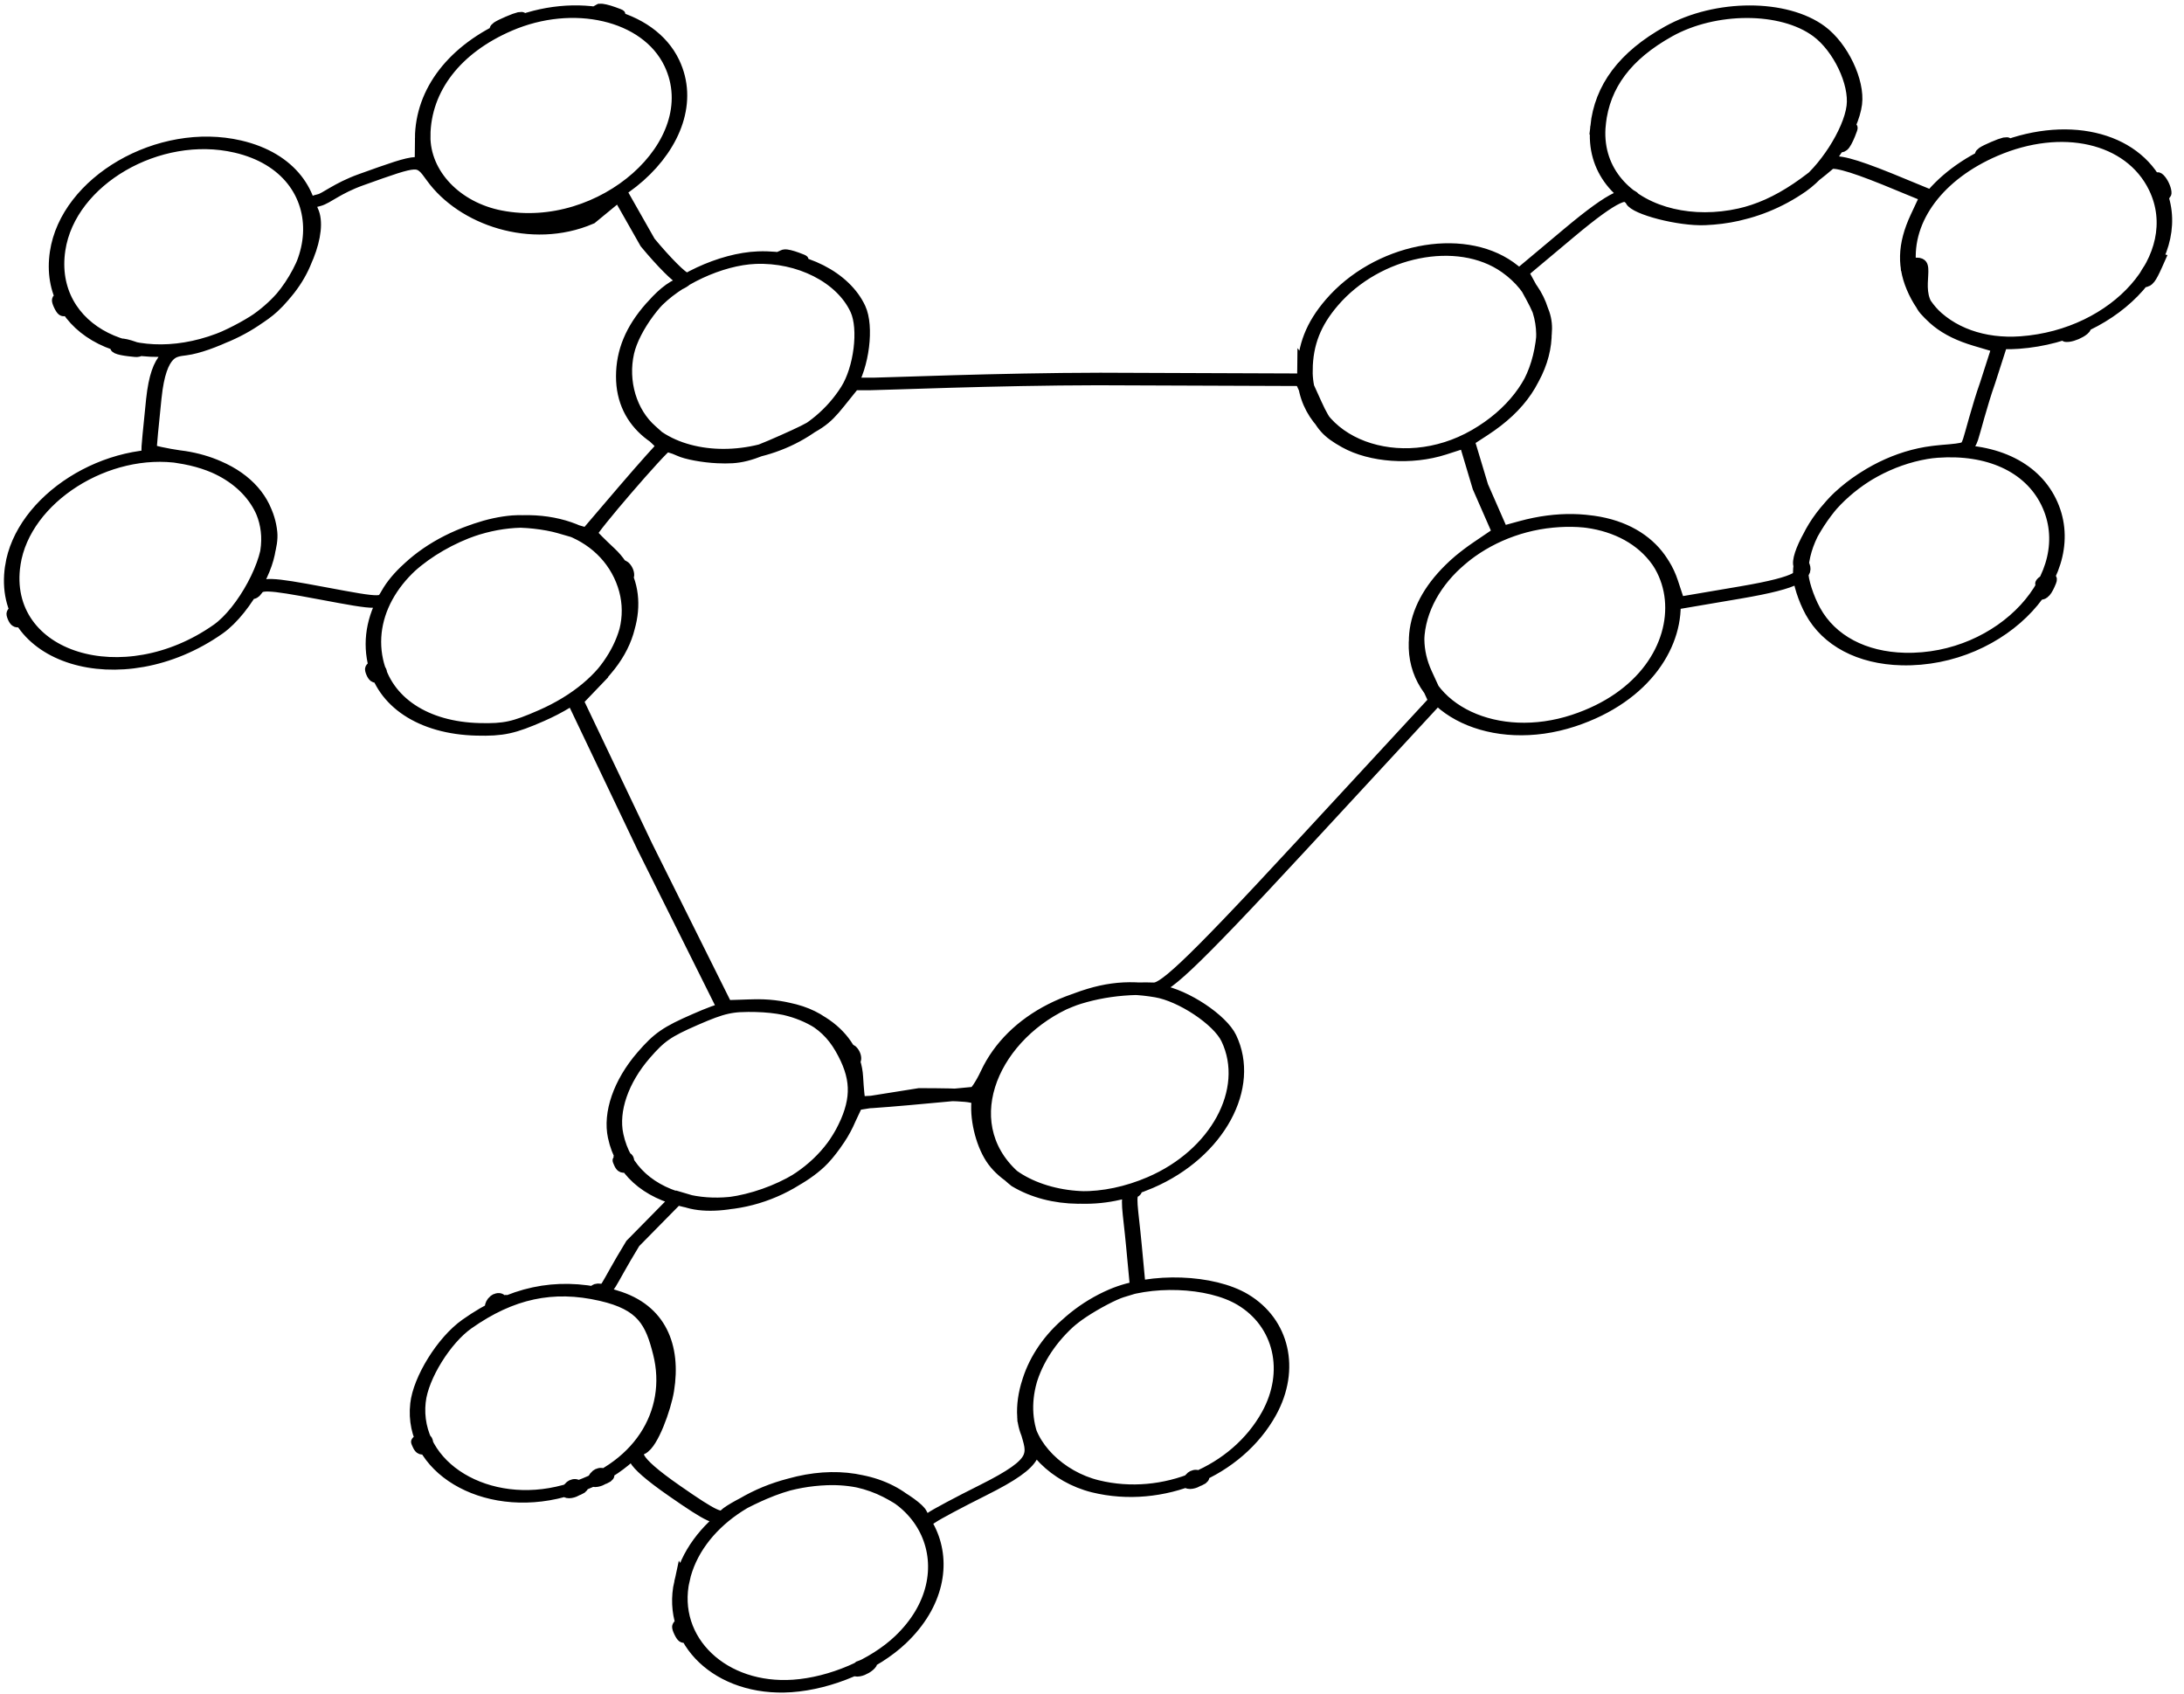 <?xml version="1.0" encoding="UTF-8" standalone="no"?>
<svg
   xmlns:dc="http://purl.org/dc/elements/1.1/"
   xmlns:cc="http://creativecommons.org/ns#"
   xmlns:rdf="http://www.w3.org/1999/02/22-rdf-syntax-ns#"
   xmlns:svg="http://www.w3.org/2000/svg"
   xmlns="http://www.w3.org/2000/svg"
   xmlns:sodipodi="http://sodipodi.sourceforge.net/DTD/sodipodi-0.dtd"
   xmlns:inkscape="http://www.inkscape.org/namespaces/inkscape"
   width="45.784mm"
   height="35.502mm"
   viewBox="0 0 45.784 35.502"
   version="1.1"
   id="svg8"
   sodipodi:docname="factorization.svg"
   inkscape:version="1.0.1 (3bc2e813f5, 2020-09-07, custom)">
  <defs
     id="defs2">
    <inkscape:path-effect
       effect="rough_hatches"
       id="path-effect1138"
       is_visible="true"
       lpeversion="1"
       direction="154.504,171.698 , 25.982,0"
       dist_rdm="75;1"
       growth="0"
       do_bend="true"
       bender="154.504,176.698 , 5,0"
       bottom_edge_variation="9.924;1"
       top_edge_variation="9.924;1"
       bottom_tgt_variation="0;1"
       top_tgt_variation="0;1"
       scale_bf="1"
       scale_bb="1"
       scale_tf="1"
       scale_tb="1"
       top_smth_variation="0;1"
       bottom_smth_variation="0;1"
       fat_output="true"
       stroke_width_top="1"
       stroke_width_bottom="1"
       front_thickness="1"
       back_thickness="0.25" />
    <inkscape:path-effect
       effect="roughen"
       id="path-effect1136"
       is_visible="true"
       lpeversion="1"
       method="size"
       max_segment_size="1"
       segments="3"
       displace_x="1;2147483646"
       displace_y="1;420710150"
       global_randomize="1.1;2147483646"
       handles="along"
       shift_nodes="true"
       fixed_displacement="true"
       spray_tool_friendly="true" />
  </defs>
  <sodipodi:namedview
     id="base"
     pagecolor="#ffffff"
     bordercolor="#666666"
     borderopacity="1.0"
     inkscape:pageopacity="0.0"
     inkscape:pageshadow="2"
     inkscape:zoom="32"
     inkscape:cx="85.123536"
     inkscape:cy="88.120623"
     inkscape:document-units="mm"
     inkscape:current-layer="layer1"
     inkscape:document-rotation="0"
     showgrid="false"
     inkscape:window-width="1920"
     inkscape:window-height="1175"
     inkscape:window-x="1920"
     inkscape:window-y="0"
     inkscape:window-maximized="1"
     units="px"
     fit-margin-top="0"
     fit-margin-left="0"
     fit-margin-right="0"
     fit-margin-bottom="0" />
  <g
     inkscape:label="Ebene 1"
     inkscape:groupmode="layer"
     id="layer1"
     transform="translate(-105.014,-187.583)">
    <g
       id="g58"
       transform="matrix(0.146,0.306,-0.412,0.177,180.258,121.825)"
       style="fill:none;stroke:#000000;stroke-width:0.744;stroke-miterlimit:4;stroke-dasharray:none;stroke-opacity:1">
      <path
         id="path28"
         style="fill:none;stroke:#000000;stroke-width:0.744;stroke-miterlimit:4;stroke-dasharray:none;stroke-opacity:1"
         d="m 125.927,226.376 c 0.191,-0.076 0.419,-0.067 0.507,0.021 0.088,0.088 -0.068,0.15 -0.347,0.139 -0.308,-0.013 -0.371,-0.075 -0.16,-0.16 z m 56.909,-0.424 c 0,-0.166 0.419,-0.067 0.507,0.021 0.088,0.088 -0.068,0.15 -0.347,0.139 -0.308,-0.013 -0.16,0.024 -0.16,-0.16 z m 6.42,-5.53 c 0.408,0 0.075,-0.371 0.16,-0.16 0.076,0.191 0.067,0.419 -0.021,0.507 -0.088,0.088 -0.508,-0.347 -0.139,-0.347 z m 0,-1.323 c 0.408,0 0.075,-0.371 0.16,-0.16 0.076,0.191 0.067,0.419 -0.021,0.507 -0.088,0.088 -0.508,-0.347 -0.139,-0.347 z m -80.092,-0.929 c 0.182,-0.073 0.48,-0.073 0.661,0 0.182,0.073 0.033,0.133 -0.331,0.133 -0.364,0 -0.513,-0.06 -0.331,-0.133 z m 90.565,0.538 c 0.182,-0.073 0.48,-0.073 0.661,0 0.182,0.073 0.033,0.133 -0.331,0.133 -0.364,0 -0.513,-0.06 -0.331,-0.133 z m -82.655,-2.418 c -2.547,-1.155 -2.221,-1.788 -1.995,-2.381 0.392,-1.03 0.259,-3.297 -0.259,-4.427 -0.823,-1.795 -3.086,-3.572 -4.548,-3.572 -0.455,0 -0.54,-0.119 -0.428,-0.595 0.077,-0.327 -0.233,-1.01 -0.138,-2.174 0.243,-2.963 0.236,-2.949 1.594,-3.135 3.198,-0.438 6.202,-2.883 6.209,-5.782 l -0.661,-1.739 3.426,-0.185 c 1.519,-0.292 2.843,-0.652 2.942,-0.8 0.101,-0.149 0.187,0.01 0.195,0.361 0.022,1.001 1.399,2.842 2.675,3.579 1.477,0.853 3.433,1.083 4.942,0.581 0.615,-0.205 1.14,-0.349 1.168,-0.321 0.028,0.028 0.702,1.176 1.568,2.529 l 1.62,2.53 -1.04,0.926 c -0.572,0.509 -1.257,1.402 -1.522,1.984 -0.926,2.034 -0.45,5.122 1.019,6.615 0.519,0.527 0.514,0.537 -1.589,2.842 -1.892,2.074 -2.072,2.36 -1.744,2.778 0.201,0.256 -0.134,0.026 -0.744,-0.512 -2.592,-2.285 -6.347,-1.865 -8.721,0.976 -0.548,0.656 -1.061,1.181 -1.14,1.167 -0.078,-0.015 -1.351,-0.574 -2.827,-1.244 z m 71.633,0.591 c 0,-0.478 -1.69,-1.731 -2.651,-2.221 -2.321,-1.184 -4.83,-1.332 -6.691,0.308 -0.61,0.538 -0.945,0.768 -0.744,0.512 0.328,-0.418 0.121,-0.283 -1.801,-2.387 l -1.492,-2.807 0.528,-0.465 c 1.394,-1.229 1.858,-4.251 0.952,-6.194 -0.256,-0.549 -0.913,-1.393 -1.46,-1.875 l -0.994,-0.876 0.959,-2.833 c 1.187,-2.033 1.554,-2.579 1.855,-2.45 1.078,0.462 2.694,0.685 3.783,0.522 2.247,-0.337 4.402,-2.338 4.929,-4.575 0.13,-0.552 0.248,-0.818 0.263,-0.591 0.02,0.309 0.831,0.422 3.019,1.021 l 2.446,0.669 -0.111,0.756 c -0.061,0.416 0.037,1.373 0.218,2.127 0.569,2.373 2.795,4.282 5.409,4.641 1.37,0.188 2.042,0.013 2.276,3.112 0.094,1.237 0.229,2.457 0.301,2.712 0.098,0.347 -0.025,0.463 -0.494,0.463 -0.344,0 -1.269,0.387 -2.057,0.86 -1.9,1.141 -2.91,2.972 -2.91,5.273 0,0.866 0.11,1.78 0.244,2.03 0.209,0.391 -0.156,0.632 -2.58,1.703 -2.998,1.324 -3.197,0.968 -3.197,0.567 z m -75.507,-0.223 c 0,-0.055 0.208,-0.263 0.463,-0.463 0.42,-0.329 0.429,-0.32 0.1,0.1 -0.346,0.441 -0.563,0.581 -0.563,0.363 z m 24.634,-4.305 c 0.191,-0.076 0.419,-0.067 0.507,0.021 0.088,0.088 -0.068,0.15 -0.347,0.139 -0.308,-0.013 -0.371,-0.075 -0.16,-0.16 z m 33.919,-0.572 c -0.001,-0.156 0.398,-0.061 0.483,0.022 0.084,0.083 -0.064,0.141 -0.329,0.129 -0.293,-0.013 -0.152,0.021 -0.153,-0.151 z m 34.679,0.069 c 0.013,-0.308 0.075,-0.371 0.16,-0.16 0.076,0.191 0.067,0.419 -0.021,0.507 -0.088,0.088 -0.15,-0.068 -0.139,-0.347 z M 138.082,199.923 c 0.182,-0.073 0.48,-0.073 0.661,0 0.182,0.073 0.033,0.133 -0.331,0.133 -0.364,0 -0.513,-0.06 -0.331,-0.133 z m 33.065,0.151 c 0.173,-0.068 0.456,-0.067 0.629,0.003 0.174,0.07 0.032,0.126 -0.314,0.124 -0.346,-0.002 -0.488,-0.059 -0.316,-0.127 z m -46.806,-13.237 c -8.2e-4,-0.051 0.194,-0.243 0.434,-0.427 0.395,-0.303 0.404,-0.294 0.097,0.094 -0.322,0.407 -0.527,0.536 -0.53,0.333 z m 30.172,-24.781 -2.921,-0.339 -0.207,-0.911 c -0.453,-1.999 -1.559,-3.325 -3.604,-4.331 -0.932,-0.459 -1.476,-0.553 -2.792,-0.5 l -1.635,0.069 -1.117,-2.845 c -1.087,-2.769 -0.956,-3.371 -0.299,-3.371 0.588,0 2.302,-1.625 2.853,-2.705 0.982,-1.924 0.947,-3.692 -0.122,-6.291 -0.116,-0.282 0.542,-0.905 2.276,-2.155 l 1.922,-1.364 0.91,0.799 c 1.273,1.118 2.561,1.603 4.256,1.603 1.695,0 2.982,-0.485 4.255,-1.602 l 0.909,-0.798 1.779,1.224 c 1.09,0.795 2.549,1.679 2.805,1.865 0.445,0.323 0.442,0.395 -0.06,1.502 -0.721,1.59 -0.688,3.478 0.091,5.15 0.599,1.287 2.315,3.024 2.987,3.024 0.658,0 0.972,0.318 0.062,3.134 l -0.933,2.886 -1.324,-0.127 c -3.372,-0.324 -6.201,1.826 -6.828,5.191 l -0.18,0.967 z M 143.406,139.575 c -0.329,-0.42 -0.32,-0.429 0.1,-0.1 0.255,0.2 0.463,0.408 0.463,0.463 0,0.218 -0.217,0.078 -0.563,-0.363 z m 4.34,-6.022 c 0,-0.509 0.054,-0.718 0.121,-0.463 0.067,0.255 0.067,0.671 0,0.926 -0.067,0.255 -0.121,0.046 -0.121,-0.463 z m 12.416,0.265 c 0,-0.364 0.06,-0.513 0.133,-0.331 0.073,0.182 0.073,0.48 0,0.661 -0.073,0.182 -0.133,0.033 -0.133,-0.331 z m -1.787,-4.564 -0.504,-0.595 0.595,0.504 c 0.559,0.474 0.716,0.687 0.504,0.687 -0.05,0 -0.318,-0.268 -0.595,-0.595 z m -4.804,-1.968 c 0.255,-0.067 0.671,-0.067 0.926,0 0.255,0.067 0.046,0.121 -0.463,0.121 -0.509,0 -0.718,-0.054 -0.463,-0.121 z m 23.25,92.608 c 0.408,0 0.075,-0.371 0.16,-0.16 0.076,0.191 0.067,0.419 -0.021,0.507 -0.088,0.088 -0.508,-0.347 -0.139,-0.347 z M 143.904,203.273 c -1.415,-2.565 -4.332,-3.845 -6.951,-3.051 -0.725,0.22 -1.395,0.401 -1.489,0.403 -0.188,0.003 -3.169,-4.699 -3.173,-4.998 -0.002,-0.103 0.278,-0.366 0.621,-0.585 0.343,-0.219 0.927,-0.863 1.298,-1.432 0.593,-0.91 0.67,-1.273 0.643,-3.023 -0.028,-1.777 -0.111,-2.105 -0.769,-3.061 l -0.738,-1.073 0.456,-0.788 c 0.251,-0.433 2.792,-5.397 5.257,-9.673 l 5.022,-8.592 1.7,0.025 c 1.399,0.021 1.921,-0.097 2.916,-0.647 1.442,-0.797 2.573,-2.422 2.767,-3.975 l 0.136,-1.085 2.889,0.339 3.049,0.074 0.315,1.243 c 0.764,3.014 2.949,4.791 5.932,4.824 l 1.749,0.019 4.98,8.599 c 4.452,7.688 4.81,8.749 4.509,9.222 -1.985,3.121 -1.7,6.459 0.733,8.596 0.51,0.448 0.889,0.903 0.842,1.012 -0.347,0.807 -2.182,5.106 -2.317,5.103 -0.093,-0.002 -0.736,-0.175 -1.427,-0.386 -2.51,-0.763 -5.37,0.489 -6.652,2.912 l -0.621,1.173 -11.027,0.143 -9.922,-0.003 -0.726,-1.316 z m -39.562,-9.524 c 0,-0.509 0.054,-0.718 0.121,-0.463 0.067,0.255 0.067,0.671 0,0.926 -0.067,0.255 -0.121,0.046 -0.121,-0.463 z m 99.555,0.266 c 0.408,0 0.075,-0.371 0.16,-0.16 0.076,0.191 0.067,0.419 -0.021,0.507 -0.088,0.088 -0.508,-0.347 -0.139,-0.347 z m -98.029,-4.334 c 0,-0.055 0.208,-0.263 0.463,-0.463 0.42,-0.329 0.429,-0.32 0.1,0.1 -0.346,0.441 -0.563,0.581 -0.563,0.363 z m 67.863,-49.588 c 0,0.48 -0.32,-0.429 0.1,-0.1 0.441,0.346 0.581,0.563 0.363,0.563 -0.055,0 -0.463,-0.754 -0.463,-0.463 z m -50.605,85.52 c -3.538,-1.763 -4.527,-6.402 -1.996,-9.359 1.637,-1.912 4.157,-2.743 6.452,-2.127 1.535,0.412 3.771,2.602 4.184,4.097 1.496,5.42 -3.691,9.855 -8.64,7.389 z m 57.51,-0.237 c -1.361,-0.62 -2.93,-2.363 -3.288,-3.655 -0.698,-2.512 -0.176,-4.499 1.664,-6.341 1.568,-1.57 2.759,-1.564 4.672,-1.277 3.695,0.554 6.209,3.214 5.524,6.882 -0.699,3.741 -5.076,5.983 -8.571,4.392 z m -74.289,-7.991 c -3.736,-1.862 -4.508,-6.745 -1.536,-9.713 3.852,-3.846 10.476,-1.154 10.498,4.267 0.019,4.691 -4.71,7.565 -8.962,5.446 z m 90.871,0.436 c -2.875,-1.649 -3.834,-5.173 -2.241,-8.232 2.244,-4.309 8.786,-4.205 10.905,0.174 0.784,1.62 0.78,3.827 -0.012,5.511 -1.46,3.105 -5.57,4.315 -8.653,2.547 z m -59.779,-5.586 c -3.057,-0.539 -5.102,-2.963 -5.102,-6.05 0,-3.472 2.657,-6.085 6.185,-6.085 3.533,0 6.022,2.557 6.057,6.22 0.013,1.418 -0.107,1.88 -0.767,2.948 -1.411,2.283 -3.84,3.414 -6.373,2.967 z m 32.848,-0.585 c -1.499,-0.267 -2.971,-1.324 -3.905,-2.806 -0.647,-1.027 -0.761,-1.453 -0.771,-2.898 -0.011,-1.445 0.097,-1.87 0.729,-2.892 1.108,-1.79 2.504,-2.654 4.473,-2.769 1.995,-0.117 3.192,0.265 4.507,1.436 2.484,2.213 2.669,5.882 0.416,8.215 -1.437,1.488 -3.346,2.088 -5.449,1.714 z m -61.498,-11.974 c -2.683,-0.973 -4.237,-3.138 -4.242,-5.91 -0.006,-3.333 2.769,-6.103 6.115,-6.103 5.393,0 8.18,6.444 4.501,10.409 -1.583,1.706 -4.245,2.376 -6.375,1.603 z m 87.399,0.327 c -2.75,-0.834 -4.747,-3.401 -4.747,-6.1 0,-1.965 1.597,-4.47 3.466,-5.437 2.283,-1.181 5.258,-0.683 7.124,1.191 2.516,2.527 2.471,6.29 -0.105,8.792 -1.459,1.417 -3.959,2.094 -5.738,1.554 z m -68.958,-4.024 c -1.417,-0.506 -2.446,-1.335 -3.212,-2.587 -0.918,-1.501 -1.012,-3.852 -0.216,-5.394 0.987,-1.913 3.229,-3.259 5.392,-3.238 1.267,0.012 3.403,1.02 4.291,2.026 3.953,4.472 -0.627,11.203 -6.255,9.193 z m 46.502,-5.911 c 0,-1.803 0.413,-2.917 1.57,-4.235 0.868,-0.989 3.144,-2.044 4.408,-2.044 3.447,0 6.28,2.803 6.285,6.218 0.003,2.428 -1.238,4.507 -3.338,5.593 -4.525,1.722 -8.708,-1.594 -8.925,-5.531 z m -30.093,-22.933 c -1.484,-0.543 -2.47,-1.309 -3.236,-2.514 -1.89,-2.97 -0.819,-6.793 2.279,-8.136 3.849,-1.669 8.122,0.641 8.756,4.735 0.643,4.147 -3.678,7.424 -7.8,5.915 z m 18.41,0.847 c -3.51,-1.143 -5.241,-4.944 -3.788,-8.321 2.793,-6.492 12.639,-3.839 11.811,3.182 -0.451,3.818 -4.37,6.328 -8.023,5.139 z m -25.225,-18.177 c -2.116,-0.96 -3.294,-2.546 -3.612,-4.868 -0.344,-2.512 1.323,-5.398 3.674,-6.358 1.434,-0.586 3.819,-0.586 5.054,5.3e-4 1.368,0.649 2.998,2.531 3.363,3.881 1.373,5.09 -3.72,9.501 -8.479,7.344 z m 30.389,0.464 c -3.211,-1.216 -4.93,-5.24 -3.529,-8.26 1.055,-2.273 3.105,-3.619 5.549,-3.642 4.939,-0.046 7.954,5.162 5.39,9.308 -1.067,1.725 -2.853,2.759 -4.922,2.849 -0.894,0.039 -2.014,-0.076 -2.488,-0.256 z M 152.399,139.534 c -2.722,-0.733 -4.45,-3.056 -4.45,-5.983 0,-3.476 2.566,-6.063 6.028,-6.078 4.625,-0.019 7.492,4.626 5.498,8.908 -0.775,1.664 -2.277,2.837 -4.144,3.238 -1.548,0.332 -2.931,-1.331 -2.931,-0.086 z"
         sodipodi:nodetypes="ccsccsssssssssssssssccsccssccccsccscccsccssscscscscscccssssscsssccscssscsssssssssssccsccccsccsssssssssscssccssccscscsssscssssscssscssccsscssccsssssssssscsscssscsccscssscssssscscscccsscccsccscsscsscccccsscsscssscssccssssssscssscscsscsscssssssscccsscsssssscssscsssssssssscsssccssccssssscssccscssccsssccscssccsc" />
    </g>
  </g>
</svg>
